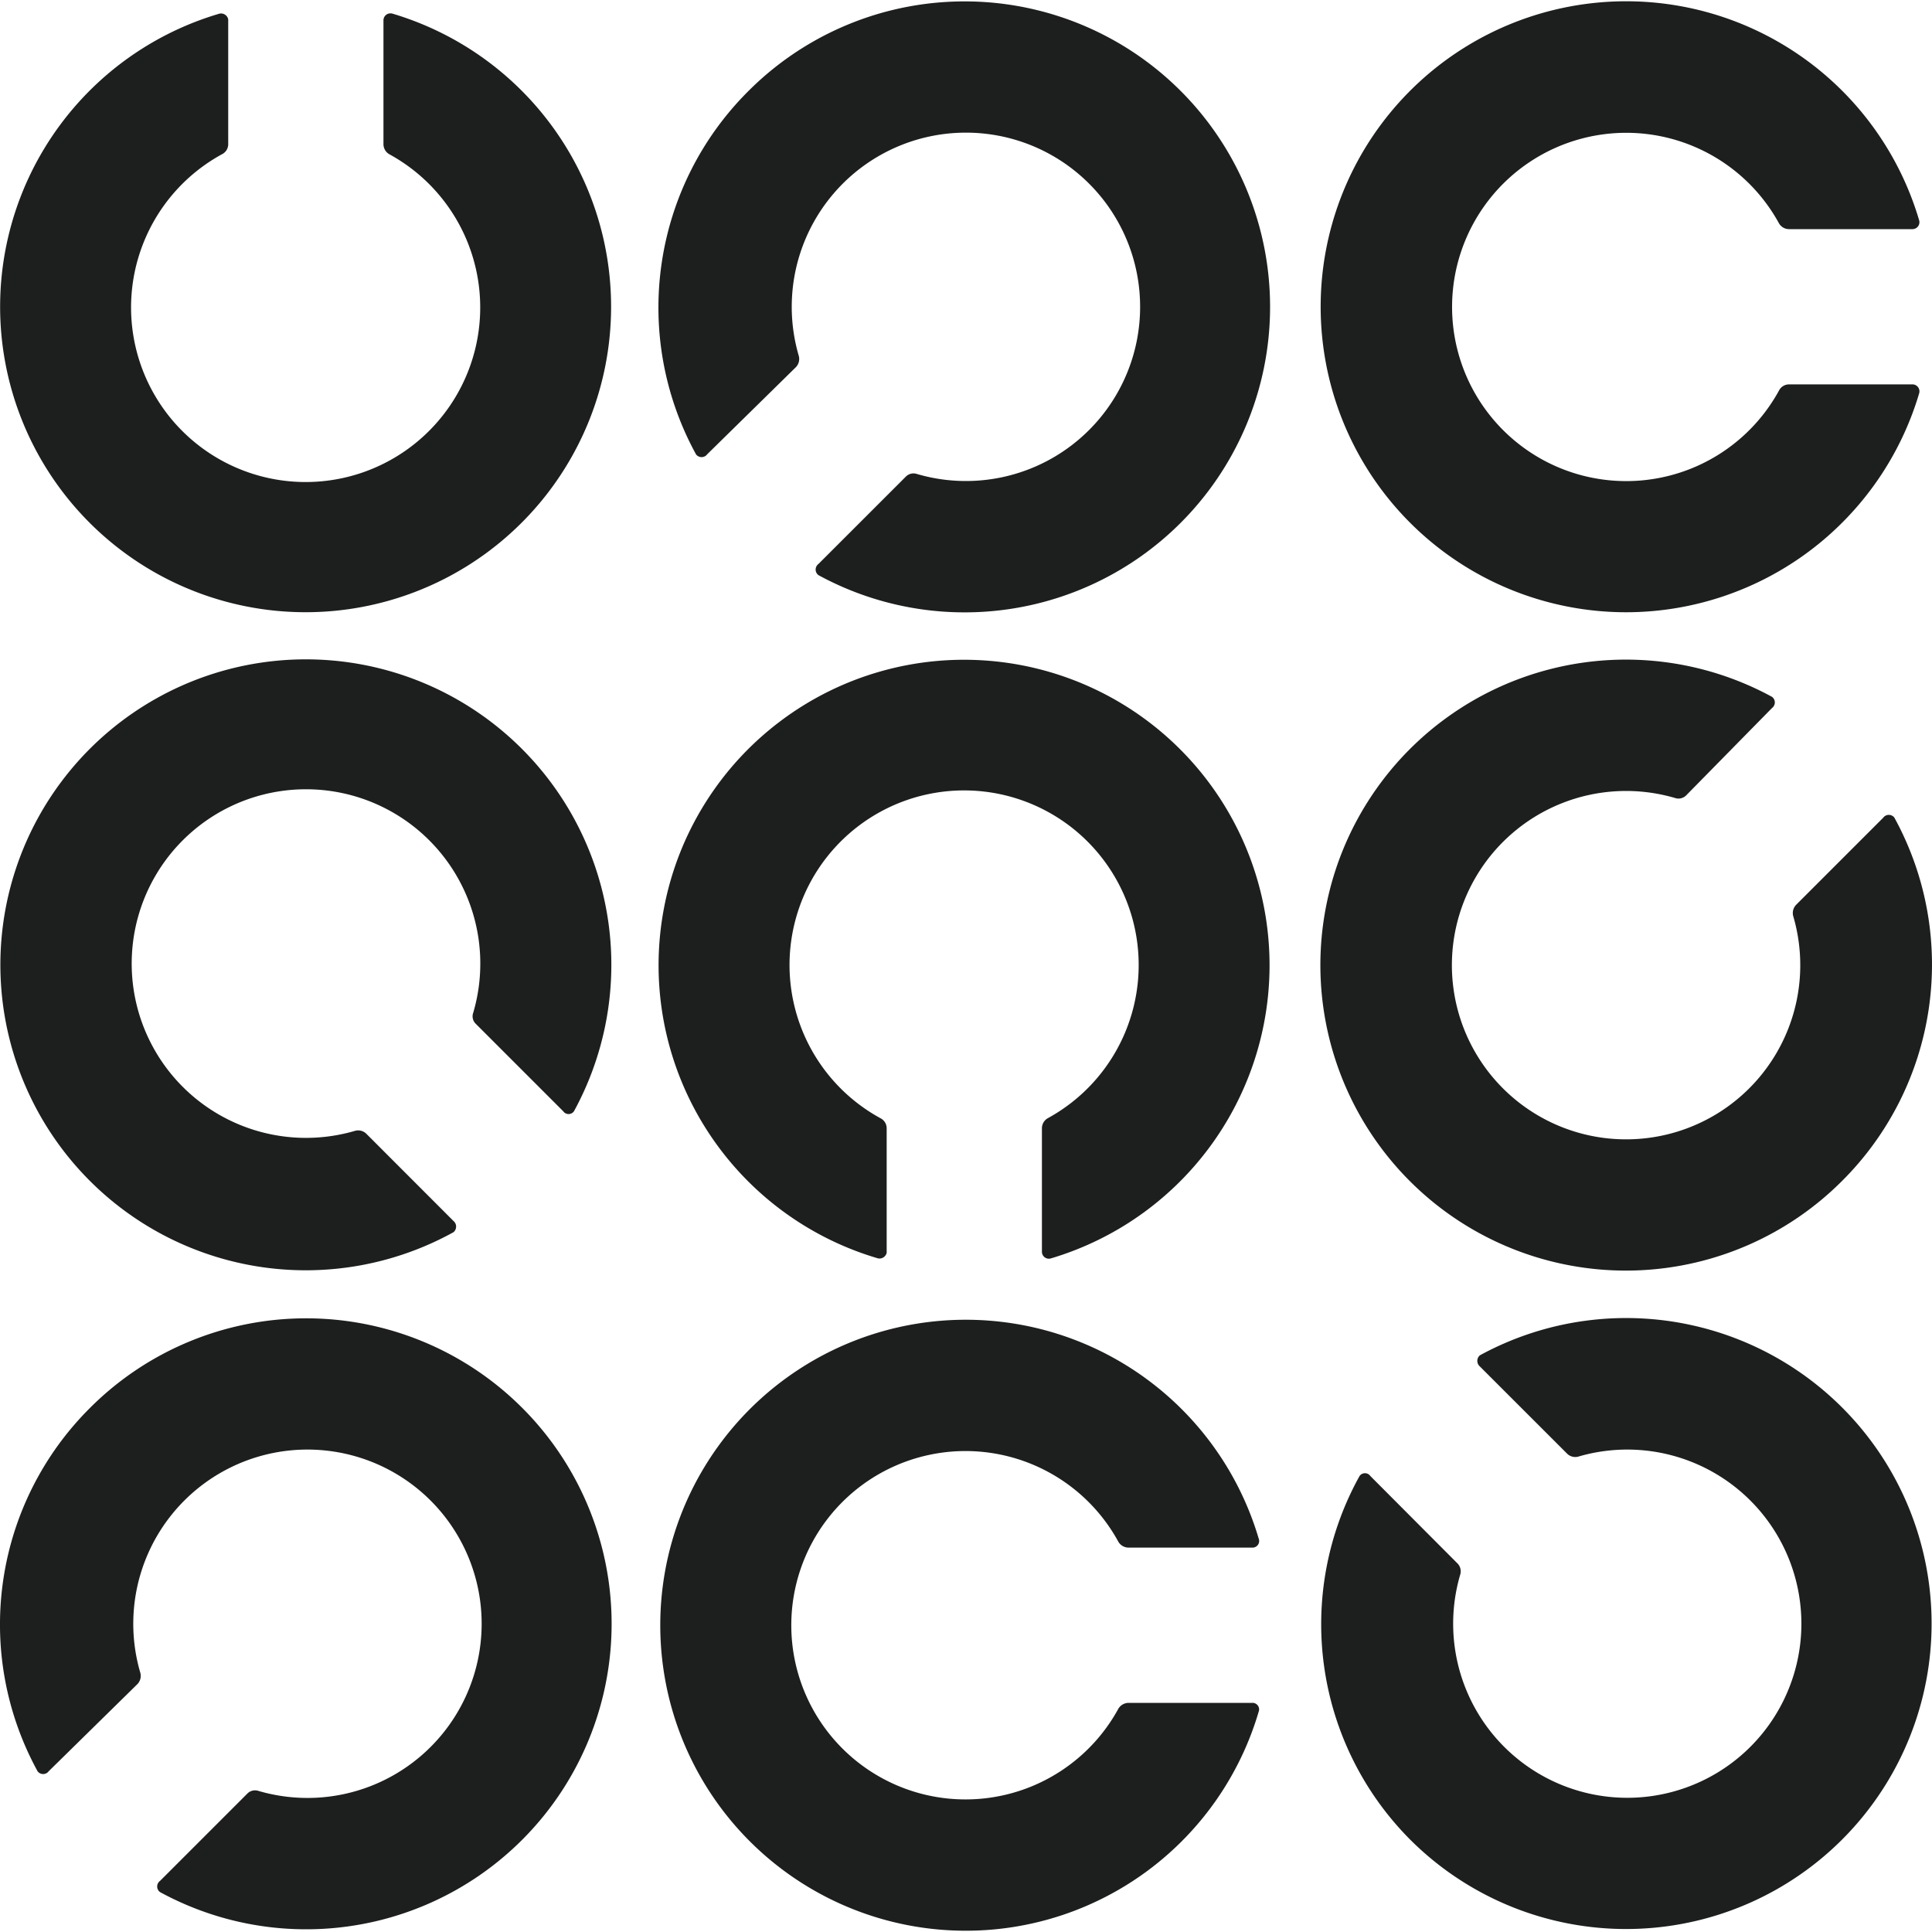 <svg xmlns="http://www.w3.org/2000/svg" viewBox="0 0 50 50"><defs><style>.a{fill:#1d1e1e;}</style></defs><path class="a" d="M15.815,7.989A7.906,7.906,0,1,1,5.68.353.19.19,0,0,1,5.906.5a.186.186,0,0,1,0,.034V3.721a.289.289,0,0,1-.16.27,4.518,4.518,0,1,0,4.328,0,.3.3,0,0,1-.15-.26V.533A.18.18,0,0,1,10.1.346a.186.186,0,0,1,.057.007A7.915,7.915,0,0,1,15.815,7.989Z"/><path class="a" d="M32.856,24.98a7.906,7.906,0,1,0-10.135,7.586.19.19,0,0,0,.226-.146.186.186,0,0,0,0-.034V29.2a.291.291,0,0,0-.16-.26,4.518,4.518,0,1,1,4.328,0,.3.3,0,0,0-.15.26v3.188a.18.18,0,0,0,.173.187.186.186,0,0,0,.057-.007A7.915,7.915,0,0,0,32.856,24.98Z"/><path class="a" d="M2.332,30.567a7.906,7.906,0,1,1,12.523-1.809.17.17,0,0,1-.236.044.184.184,0,0,1-.044-.044L12.317,26.5a.269.269,0,0,1-.07-.29,4.511,4.511,0,1,0-3.069,3.059.3.3,0,0,1,.3.07L11.737,31.6a.189.189,0,0,1,.022.267.152.152,0,0,1-.022.022A7.905,7.905,0,0,1,2.332,30.567Z"/><path class="a" d="M19.373,2.352a7.906,7.906,0,1,1,1.809,12.533.179.179,0,0,1-.038-.251.156.156,0,0,1,.038-.039l2.259-2.258a.279.279,0,0,1,.29-.07,4.508,4.508,0,1,0-3.059-3.059.307.307,0,0,1-.07.29l-2.3,2.259a.18.18,0,0,1-.252.038.137.137,0,0,1-.038-.038A7.905,7.905,0,0,1,19.373,2.352Z"/><path class="a" d="M2.332,36.434A7.906,7.906,0,1,1,4.141,48.967a.179.179,0,0,1-.038-.251.137.137,0,0,1,.038-.038L6.4,46.419a.279.279,0,0,1,.29-.07A4.508,4.508,0,1,0,3.631,43.29a.307.307,0,0,1-.07.29l-2.3,2.259a.179.179,0,0,1-.251.038.137.137,0,0,1-.038-.038A7.905,7.905,0,0,1,2.332,36.434Z"/><path class="a" d="M47.668,30.567a7.906,7.906,0,1,1-1.809-12.533.179.179,0,0,1,.038.251.156.156,0,0,1-.038.039L43.64,20.582a.279.279,0,0,1-.29.07,4.508,4.508,0,1,0,3.059,3.059.307.307,0,0,1,.07-.29l2.259-2.259a.179.179,0,0,1,.251-.038.137.137,0,0,1,.038.038A7.905,7.905,0,0,1,47.668,30.567Z"/><path class="a" d="M36.494,47.608A7.906,7.906,0,1,0,38.3,35.075a.189.189,0,0,0-.022.267.239.239,0,0,0,.022.023l2.259,2.258a.3.3,0,0,0,.3.07,4.506,4.506,0,1,1-3.069,3.059.29.29,0,0,0-.07-.29L35.465,38.2a.17.17,0,0,0-.237-.043.147.147,0,0,0-.043.043A7.9,7.9,0,0,0,36.494,47.608Z"/><path class="a" d="M42.081,15.845A7.906,7.906,0,1,1,49.667,5.7a.179.179,0,0,1-.123.223.182.182,0,0,1-.057.007H46.3a.3.3,0,0,1-.26-.15,4.507,4.507,0,1,0,0,4.328.291.291,0,0,1,.26-.16h3.188a.18.18,0,0,1,.187.173.186.186,0,0,1-.007.057A7.916,7.916,0,0,1,42.081,15.845Z"/><path class="a" d="M25,49.967a7.906,7.906,0,1,1,7.576-10.145.17.17,0,0,1-.1.219.162.162,0,0,1-.072.011h-3.2a.308.308,0,0,1-.26-.15,4.508,4.508,0,1,0,0,4.318.311.311,0,0,1,.26-.15h3.2a.17.17,0,0,1,.181.158.175.175,0,0,1-.011.072A7.9,7.9,0,0,1,25,49.967Z"/></svg>